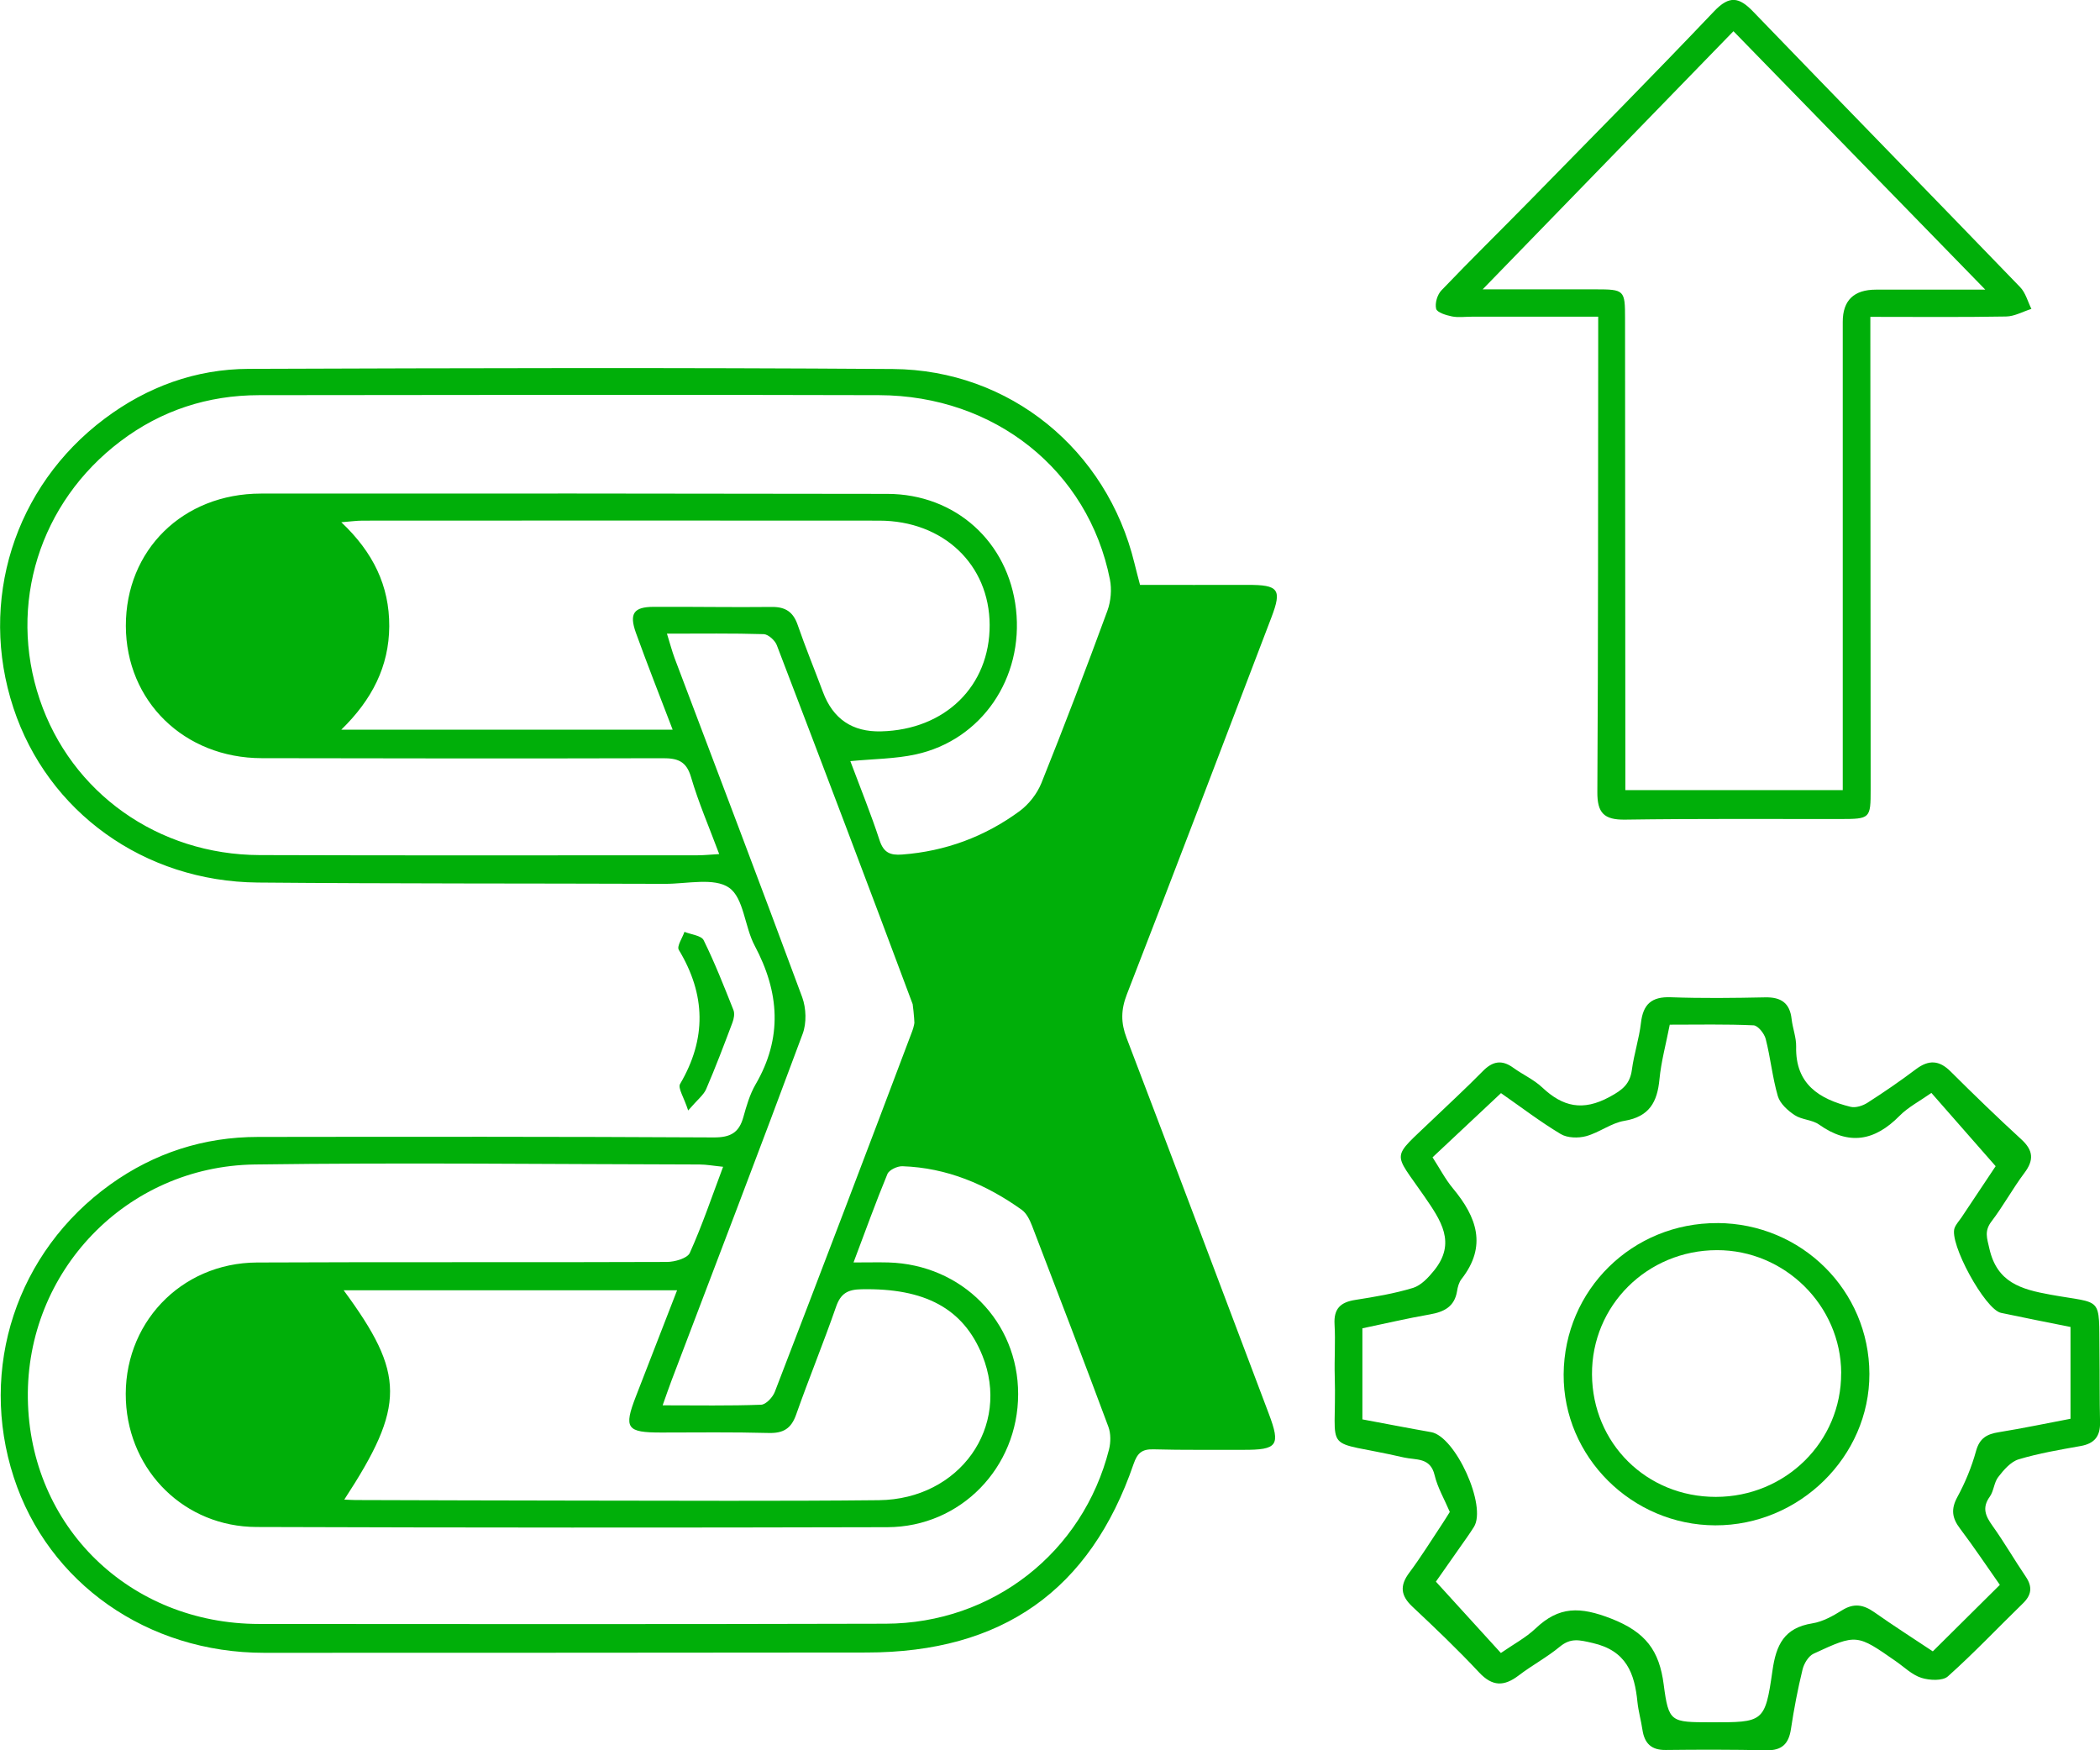 <svg width="42" height="35" viewBox="0 0 42 35" fill="none" xmlns="http://www.w3.org/2000/svg">
<g clip-path="url(#clip0_3088_5437)">
<path d="M22.798 11.696C23.523 11.696 24.237 11.698 24.951 11.696C25.572 11.694 25.643 11.783 25.428 12.347C24.468 14.862 23.511 17.379 22.536 19.887C22.417 20.195 22.416 20.453 22.532 20.757C23.487 23.258 24.429 25.765 25.376 28.27C25.615 28.904 25.552 28.995 24.863 28.992C24.265 28.989 23.665 28.999 23.068 28.982C22.836 28.976 22.747 29.059 22.672 29.274C21.803 31.805 20.04 33.043 17.333 33.045C13.317 33.048 9.3 33.052 5.284 33.051C2.948 33.051 0.965 31.658 0.276 29.543C-0.434 27.366 0.33 25.03 2.21 23.683C3.086 23.056 4.076 22.735 5.16 22.735C8.198 22.731 11.235 22.728 14.273 22.745C14.61 22.747 14.781 22.65 14.867 22.339C14.929 22.117 14.995 21.887 15.109 21.689C15.655 20.755 15.59 19.842 15.093 18.909C14.891 18.53 14.877 17.957 14.581 17.751C14.283 17.544 13.739 17.675 13.303 17.674C10.587 17.664 7.87 17.672 5.154 17.648C2.878 17.627 0.955 16.235 0.269 14.158C-0.436 12.024 0.282 9.732 2.089 8.375C2.941 7.735 3.911 7.38 4.976 7.376C9.269 7.361 13.563 7.349 17.857 7.379C20.198 7.396 22.137 8.996 22.688 11.259C22.721 11.397 22.759 11.535 22.801 11.697L22.798 11.696ZM17.007 15.221C17.215 15.776 17.422 16.284 17.592 16.805C17.673 17.051 17.805 17.106 18.042 17.088C18.91 17.023 19.695 16.731 20.389 16.222C20.576 16.085 20.742 15.872 20.828 15.659C21.287 14.517 21.724 13.367 22.148 12.213C22.218 12.022 22.238 11.785 22.198 11.585C21.766 9.409 19.898 7.909 17.581 7.902C13.447 7.89 9.315 7.898 5.182 7.902C4.157 7.903 3.224 8.207 2.409 8.824C0.789 10.048 0.154 12.09 0.794 13.986C1.424 15.853 3.16 17.092 5.192 17.099C8.113 17.109 11.034 17.103 13.955 17.103C14.081 17.103 14.207 17.089 14.384 17.079C14.182 16.538 13.969 16.047 13.82 15.538C13.726 15.216 13.548 15.161 13.251 15.162C10.579 15.169 7.906 15.167 5.233 15.161C3.683 15.158 2.521 14.021 2.517 12.517C2.514 11.002 3.654 9.872 5.218 9.87C9.395 9.866 13.571 9.869 17.748 9.876C19.111 9.879 20.167 10.836 20.32 12.182C20.476 13.559 19.634 14.799 18.314 15.086C17.905 15.175 17.477 15.175 17.008 15.22L17.007 15.221ZM17.073 25.245C17.362 25.245 17.565 25.24 17.768 25.245C19.241 25.288 20.363 26.427 20.363 27.877C20.363 29.343 19.216 30.535 17.748 30.539C13.542 30.55 9.336 30.549 5.13 30.535C3.699 30.531 2.584 29.429 2.518 28.012C2.447 26.489 3.603 25.253 5.141 25.246C7.872 25.233 10.603 25.246 13.335 25.235C13.494 25.235 13.747 25.163 13.796 25.054C14.043 24.506 14.236 23.934 14.462 23.332C14.271 23.313 14.129 23.286 13.987 23.286C11.022 23.281 8.057 23.245 5.093 23.286C2.522 23.322 0.52 25.431 0.557 27.965C0.593 30.522 2.588 32.472 5.183 32.474C9.36 32.478 13.536 32.48 17.713 32.469C19.853 32.463 21.657 31.044 22.18 28.986C22.216 28.843 22.218 28.665 22.167 28.529C21.668 27.187 21.155 25.849 20.641 24.512C20.596 24.396 20.532 24.262 20.436 24.193C19.723 23.684 18.939 23.351 18.049 23.321C17.948 23.317 17.783 23.395 17.749 23.475C17.517 24.034 17.313 24.604 17.071 25.244L17.073 25.245ZM13.453 14.591C13.188 13.898 12.944 13.28 12.718 12.654C12.58 12.268 12.675 12.136 13.073 12.135C13.861 12.131 14.649 12.146 15.437 12.137C15.714 12.134 15.866 12.241 15.954 12.498C16.11 12.949 16.292 13.391 16.459 13.838C16.66 14.377 17.047 14.639 17.62 14.625C18.904 14.594 19.797 13.718 19.793 12.498C19.789 11.291 18.868 10.413 17.585 10.411C14.141 10.407 10.697 10.41 7.253 10.411C7.131 10.411 7.01 10.429 6.826 10.443C7.462 11.043 7.789 11.714 7.785 12.524C7.78 13.327 7.441 13.991 6.826 14.591H13.451H13.453ZM6.886 29.987C6.97 29.99 7.039 29.996 7.106 29.996C8.596 30 10.085 30.006 11.575 30.007C13.576 30.008 15.577 30.02 17.577 29.999C19.197 29.981 20.222 28.526 19.646 27.103C19.266 26.165 18.499 25.755 17.228 25.781C16.954 25.786 16.814 25.865 16.722 26.129C16.47 26.854 16.178 27.564 15.923 28.287C15.825 28.566 15.668 28.663 15.373 28.655C14.658 28.636 13.942 28.645 13.227 28.646C12.533 28.647 12.471 28.561 12.717 27.926C12.988 27.229 13.259 26.531 13.542 25.801H6.873C8.107 27.476 8.11 28.113 6.887 29.985L6.886 29.987ZM13.255 28.102C13.949 28.102 14.586 28.114 15.222 28.09C15.319 28.087 15.455 27.941 15.497 27.831C16.421 25.43 17.338 23.025 18.246 20.616C18.302 20.467 18.322 20.265 18.269 20.122C17.369 17.71 16.456 15.304 15.536 12.901C15.499 12.805 15.366 12.685 15.275 12.681C14.651 12.662 14.026 12.671 13.339 12.671C13.4 12.867 13.439 13.016 13.492 13.16C14.345 15.419 15.206 17.676 16.044 19.941C16.124 20.16 16.134 20.458 16.053 20.674C15.193 22.992 14.306 25.301 13.428 27.613C13.373 27.757 13.324 27.904 13.253 28.102L13.255 28.102ZM20.173 23.264C18.246 22.92 17.749 23.264 18.042 21.689C18.776 20.436 17.635 18.443 17.959 17.75C18.303 17.013 19.287 17.274 20.301 17.068C19.516 17.296 18.756 17.518 17.959 17.75C18.22 18.442 18.479 19.175 18.777 19.892C18.91 20.211 18.909 20.487 18.776 20.803C18.513 21.424 18.284 22.059 18.049 22.667C18.764 22.867 19.446 23.059 20.173 23.264V23.264Z" fill="#00AF09"/>
<path d="M28.996 30.234C28.887 29.977 28.751 29.747 28.692 29.498C28.607 29.137 28.32 29.2 28.078 29.145C26.385 28.755 26.741 29.149 26.695 27.523C26.685 27.177 26.711 26.828 26.691 26.482C26.673 26.171 26.808 26.04 27.106 25.994C27.494 25.933 27.886 25.868 28.26 25.754C28.422 25.704 28.568 25.547 28.681 25.407C29.131 24.851 28.818 24.405 28.486 23.922C27.854 23.005 27.813 23.194 28.65 22.39C28.986 22.068 29.328 21.754 29.654 21.422C29.85 21.221 30.035 21.184 30.266 21.352C30.455 21.489 30.676 21.587 30.843 21.744C31.255 22.132 31.654 22.226 32.191 21.935C32.453 21.794 32.599 21.677 32.638 21.391C32.68 21.076 32.783 20.77 32.819 20.454C32.862 20.083 33.029 19.927 33.418 19.942C34.045 19.965 34.673 19.957 35.301 19.944C35.62 19.937 35.796 20.055 35.832 20.376C35.853 20.563 35.927 20.747 35.923 20.931C35.906 21.677 36.382 21.978 37.012 22.133C37.114 22.158 37.259 22.111 37.352 22.05C37.683 21.838 38.007 21.616 38.321 21.379C38.576 21.188 38.785 21.2 39.011 21.425C39.475 21.887 39.945 22.342 40.427 22.784C40.666 23.003 40.683 23.197 40.488 23.455C40.254 23.767 40.066 24.115 39.829 24.426C39.683 24.618 39.74 24.759 39.788 24.97C39.941 25.644 40.416 25.782 41.009 25.889C42.072 26.083 41.976 25.891 41.99 27.051C41.996 27.514 41.99 27.977 42.001 28.439C42.008 28.718 41.892 28.867 41.612 28.916C41.197 28.99 40.777 29.061 40.373 29.182C40.215 29.23 40.075 29.393 39.966 29.534C39.88 29.643 39.877 29.815 39.796 29.928C39.636 30.15 39.71 30.315 39.849 30.51C40.085 30.84 40.288 31.193 40.516 31.529C40.653 31.732 40.632 31.894 40.458 32.063C39.957 32.55 39.478 33.058 38.958 33.522C38.853 33.616 38.591 33.603 38.429 33.552C38.242 33.493 38.087 33.338 37.919 33.221C37.137 32.676 37.134 32.669 36.273 33.068C36.17 33.115 36.08 33.265 36.051 33.384C35.955 33.777 35.879 34.176 35.819 34.575C35.775 34.869 35.64 35.006 35.33 35C34.658 34.986 33.987 34.986 33.315 34.994C33.023 34.998 32.89 34.859 32.849 34.591C32.821 34.405 32.769 34.223 32.749 34.036C32.692 33.46 32.528 33.009 31.854 32.855C31.588 32.794 31.418 32.747 31.197 32.928C30.94 33.141 30.64 33.3 30.375 33.503C30.082 33.726 29.848 33.728 29.582 33.443C29.156 32.987 28.703 32.555 28.247 32.127C28.013 31.907 27.992 31.708 28.185 31.45C28.419 31.137 28.625 30.803 28.842 30.477C28.897 30.394 28.949 30.309 28.996 30.234ZM30.017 33.055C30.268 32.881 30.517 32.749 30.714 32.562C31.181 32.119 31.6 32.124 32.224 32.367C32.914 32.637 33.186 33.005 33.274 33.685C33.373 34.444 33.416 34.438 34.215 34.44C35.269 34.442 35.301 34.446 35.449 33.41C35.522 32.89 35.684 32.552 36.246 32.462C36.455 32.429 36.659 32.314 36.842 32.2C37.077 32.053 37.268 32.087 37.483 32.237C37.872 32.511 38.273 32.767 38.656 33.022C39.118 32.563 39.55 32.136 39.997 31.692C39.737 31.323 39.48 30.936 39.201 30.567C39.041 30.357 39.015 30.179 39.147 29.936C39.305 29.646 39.434 29.332 39.521 29.015C39.592 28.757 39.739 28.677 39.978 28.639C40.462 28.561 40.941 28.46 41.41 28.371V26.535C40.932 26.439 40.475 26.35 40.02 26.253C39.7 26.186 38.971 24.85 39.093 24.552C39.125 24.473 39.189 24.407 39.237 24.334C39.492 23.952 39.747 23.569 39.913 23.32C39.459 22.802 39.04 22.326 38.628 21.855C38.39 22.022 38.162 22.14 37.991 22.313C37.494 22.817 36.979 22.912 36.38 22.487C36.244 22.39 36.036 22.393 35.895 22.3C35.755 22.208 35.601 22.068 35.557 21.92C35.448 21.546 35.411 21.153 35.314 20.775C35.286 20.667 35.159 20.507 35.07 20.503C34.519 20.478 33.966 20.49 33.395 20.49C33.32 20.877 33.223 21.227 33.189 21.584C33.146 22.036 32.988 22.33 32.488 22.413C32.222 22.457 31.986 22.648 31.721 22.72C31.565 22.762 31.346 22.757 31.214 22.677C30.804 22.431 30.423 22.14 30.02 21.859C29.559 22.291 29.114 22.707 28.651 23.143C28.792 23.36 28.906 23.581 29.061 23.767C29.535 24.337 29.746 24.918 29.23 25.577C29.179 25.642 29.154 25.735 29.141 25.82C29.09 26.13 28.882 26.234 28.597 26.284C28.143 26.363 27.695 26.469 27.248 26.562V28.383C27.71 28.469 28.165 28.558 28.622 28.638C29.11 28.723 29.744 30.12 29.477 30.536C29.392 30.671 29.299 30.8 29.206 30.932C29.025 31.192 28.842 31.451 28.718 31.628C29.164 32.117 29.582 32.576 30.018 33.055H30.017Z" fill="#00AF09"/>
<path d="M31.962 6.333C31.086 6.333 30.258 6.333 29.43 6.333C29.298 6.333 29.163 6.353 29.037 6.327C28.922 6.303 28.742 6.25 28.723 6.175C28.695 6.065 28.746 5.892 28.829 5.806C29.411 5.197 30.014 4.607 30.604 4.005C31.835 2.749 33.072 1.498 34.284 0.224C34.587 -0.094 34.781 -0.061 35.062 0.231C36.838 2.072 38.626 3.901 40.402 5.741C40.512 5.854 40.555 6.03 40.628 6.177C40.459 6.23 40.291 6.327 40.121 6.329C39.234 6.345 38.347 6.336 37.407 6.336C37.407 6.527 37.407 6.68 37.407 6.835C37.408 9.816 37.41 12.797 37.413 15.778C37.413 16.372 37.409 16.377 36.794 16.378C35.363 16.379 33.932 16.369 32.501 16.39C32.078 16.396 31.944 16.254 31.947 15.836C31.965 12.854 31.96 9.873 31.964 6.892C31.964 6.723 31.964 6.554 31.964 6.332L31.962 6.333ZM39.706 5.792C37.979 4.021 36.341 2.339 34.669 0.624C33.002 2.339 31.359 4.03 29.653 5.786C30.464 5.786 31.187 5.786 31.911 5.786C32.489 5.786 32.501 5.801 32.501 6.369C32.502 9.365 32.505 12.362 32.507 15.358C32.507 15.499 32.507 15.639 32.507 15.8H36.855C36.855 15.579 36.855 15.394 36.855 15.209C36.855 12.285 36.855 9.36 36.855 6.436C36.855 6.007 37.077 5.792 37.52 5.792C38.205 5.792 38.89 5.792 39.705 5.792H39.706Z" fill="#00AF09"/>
<path d="M13.764 22.208C13.679 21.942 13.553 21.758 13.602 21.675C14.134 20.77 14.115 19.888 13.576 18.994C13.532 18.922 13.648 18.756 13.689 18.634C13.822 18.688 14.026 18.707 14.073 18.801C14.297 19.255 14.482 19.727 14.669 20.198C14.697 20.268 14.678 20.372 14.649 20.448C14.481 20.894 14.312 21.341 14.123 21.779C14.073 21.895 13.956 21.983 13.763 22.206L13.764 22.208Z" fill="#00AF09"/>
<path d="M34.348 24.457C36.033 24.465 37.383 25.805 37.388 27.472C37.392 29.126 35.989 30.506 34.306 30.502C32.636 30.498 31.263 29.13 31.273 27.482C31.285 25.791 32.648 24.451 34.348 24.458V24.457ZM36.824 27.456C36.819 26.108 35.694 24.996 34.339 24.999C32.944 25.001 31.832 26.107 31.84 27.484C31.849 28.863 32.932 29.934 34.317 29.933C35.711 29.932 36.829 28.828 36.823 27.457L36.824 27.456Z" fill="#00AF09"/>
</g>
<defs>
<clipPath id="clip0_3088_5437">
<rect width="42" height="35" fill="white"/>
</clipPath>
</defs>
</svg>
